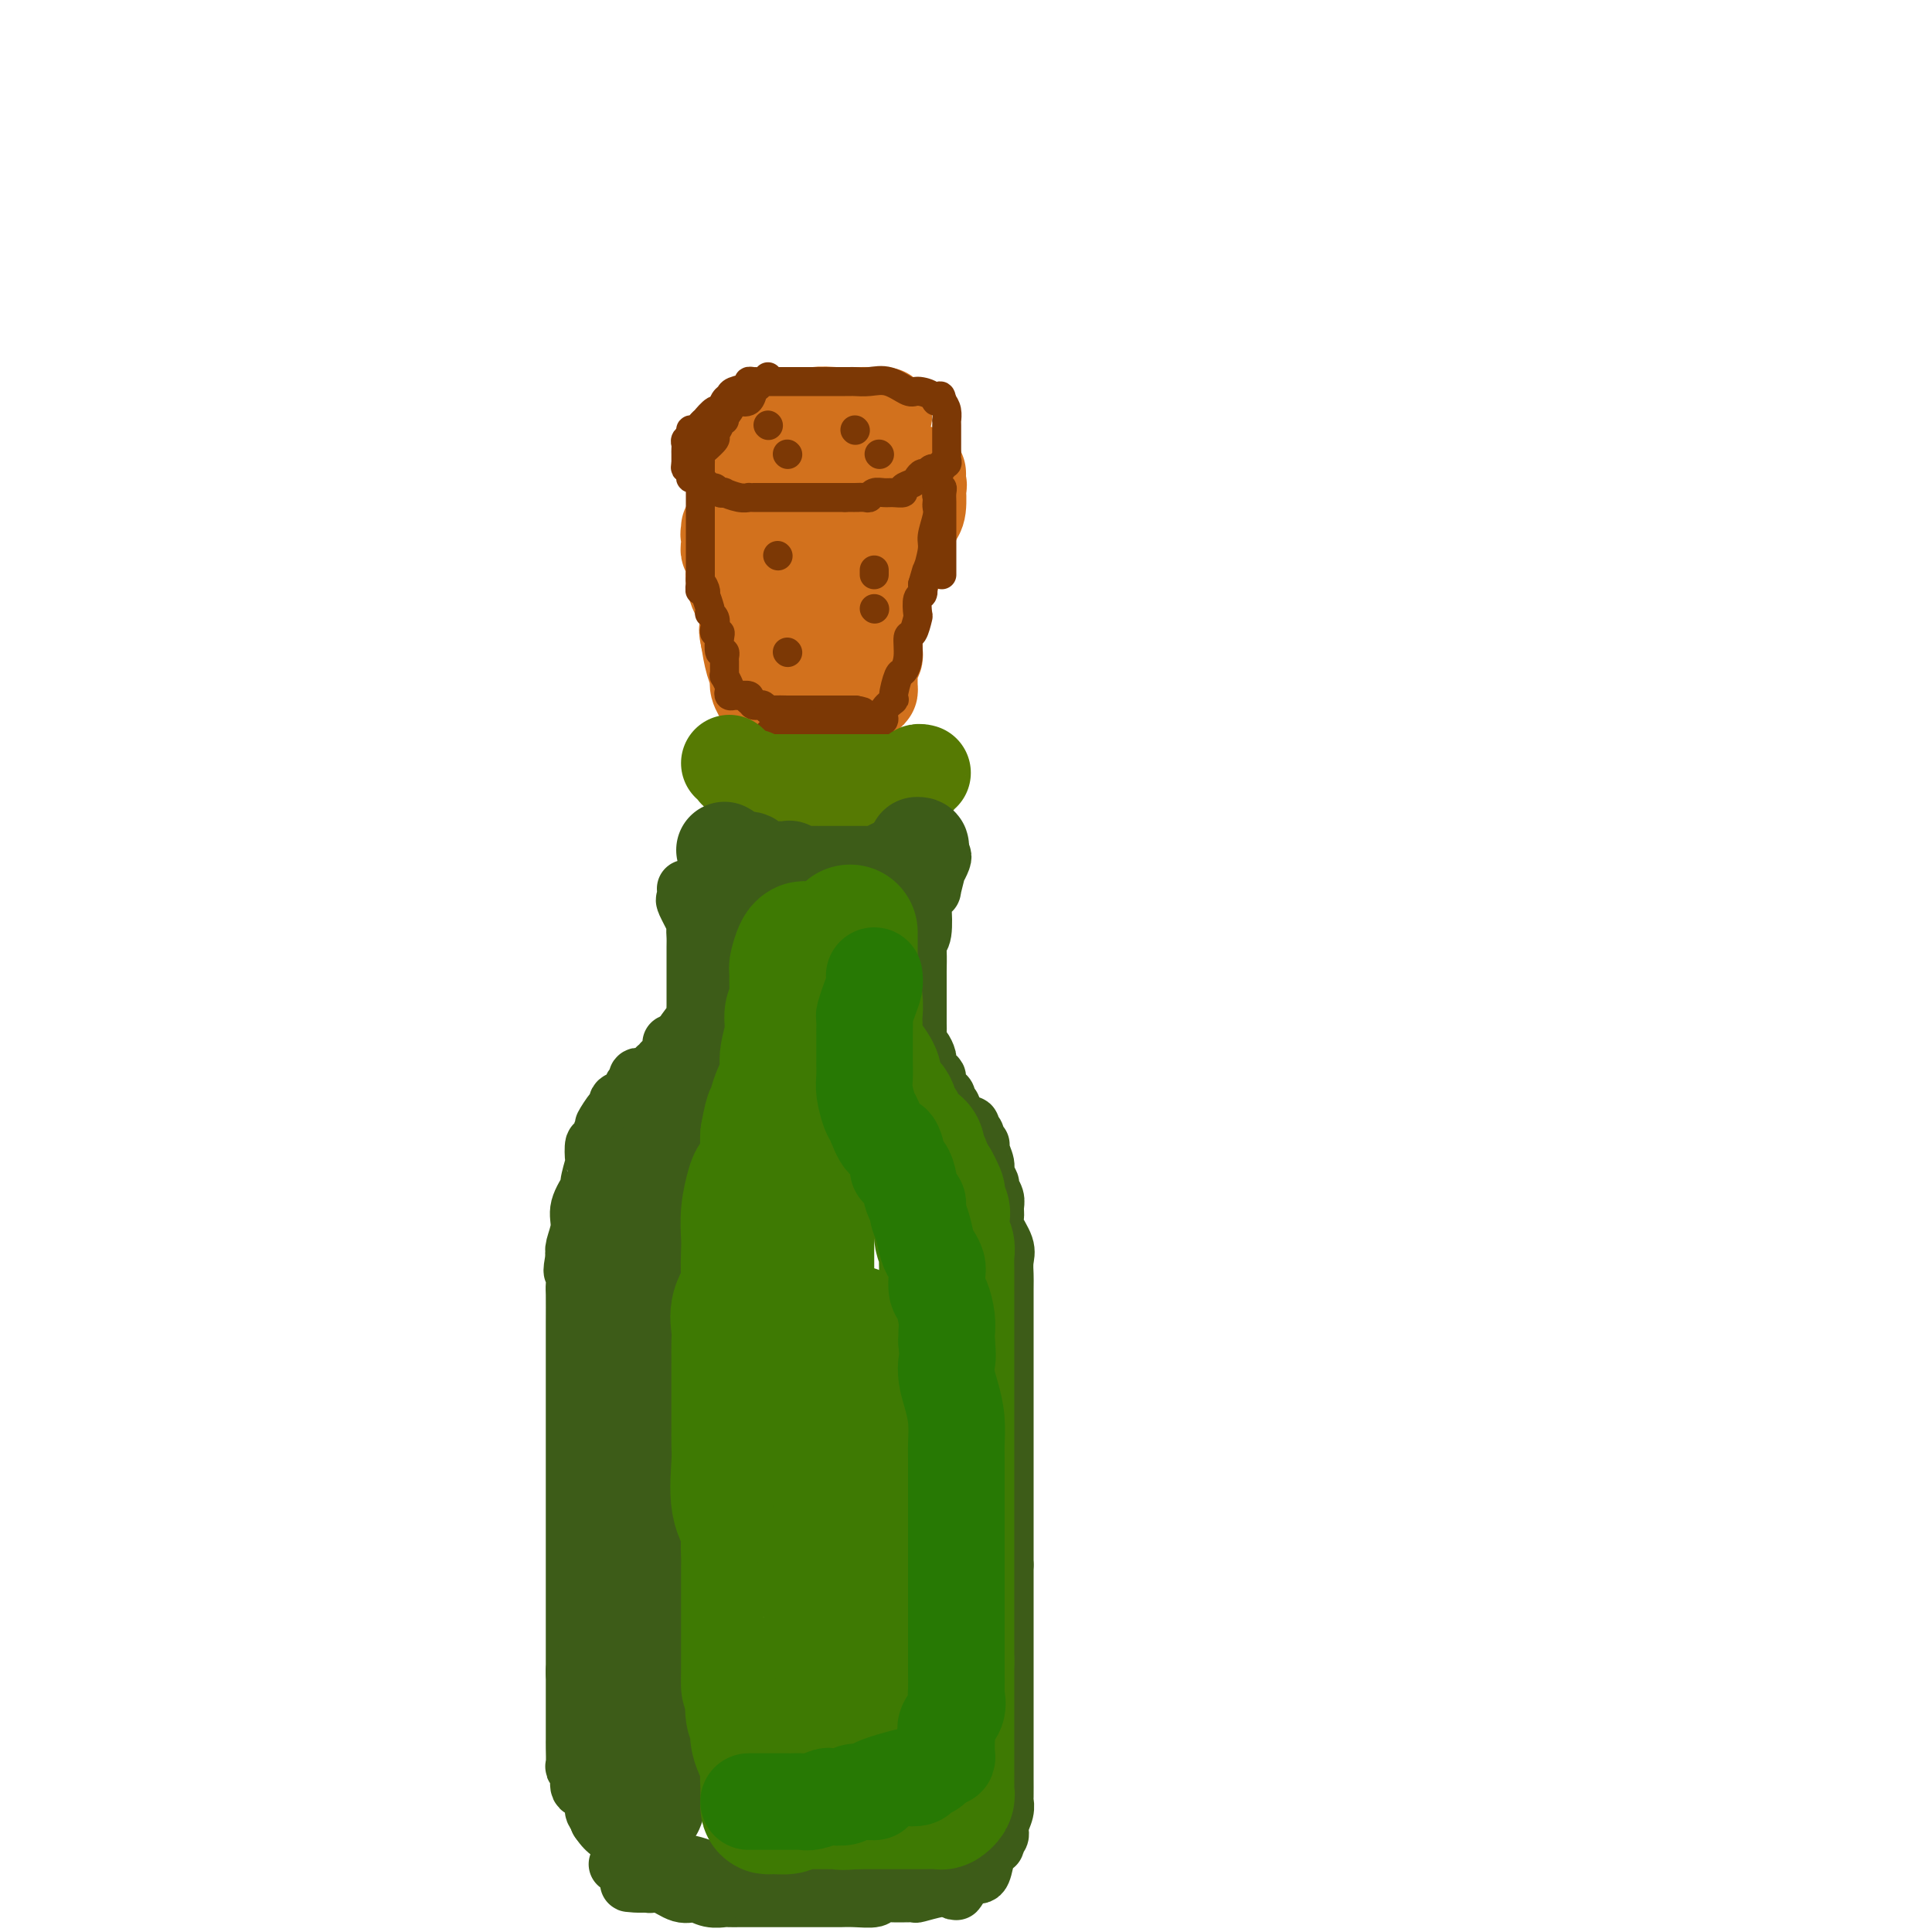 <svg viewBox='0 0 400 400' version='1.1' xmlns='http://www.w3.org/2000/svg' xmlns:xlink='http://www.w3.org/1999/xlink'><g fill='none' stroke='rgb(210,113,29)' stroke-width='20' stroke-linecap='round' stroke-linejoin='round'><path d='M183,86c-0.406,-0.001 -0.813,-0.001 -1,0c-0.187,0.001 -0.156,0.004 -1,0c-0.844,-0.004 -2.563,-0.016 -4,0c-1.437,0.016 -2.591,0.061 -4,0c-1.409,-0.061 -3.074,-0.228 -4,0c-0.926,0.228 -1.112,0.850 -3,1c-1.888,0.150 -5.477,-0.170 -7,0c-1.523,0.170 -0.981,0.832 -1,1c-0.019,0.168 -0.600,-0.159 -1,0c-0.400,0.159 -0.619,0.802 -1,1c-0.381,0.198 -0.925,-0.049 -1,0c-0.075,0.049 0.320,0.394 0,1c-0.320,0.606 -1.354,1.472 -2,2c-0.646,0.528 -0.905,0.719 -1,1c-0.095,0.281 -0.025,0.653 0,1c0.025,0.347 0.006,0.670 0,1c-0.006,0.330 0.003,0.665 0,1c-0.003,0.335 -0.017,0.668 0,1c0.017,0.332 0.064,0.664 0,1c-0.064,0.336 -0.239,0.678 0,1c0.239,0.322 0.891,0.625 1,1c0.109,0.375 -0.324,0.821 0,1c0.324,0.179 1.407,0.089 2,0c0.593,-0.089 0.698,-0.178 1,0c0.302,0.178 0.801,0.622 2,1c1.199,0.378 3.100,0.689 5,1'/><path d='M163,103c2.527,0.326 3.843,0.140 5,0c1.157,-0.140 2.155,-0.234 3,0c0.845,0.234 1.537,0.795 2,1c0.463,0.205 0.695,0.055 1,0c0.305,-0.055 0.681,-0.015 1,0c0.319,0.015 0.581,0.004 1,0c0.419,-0.004 0.994,-0.001 1,0c0.006,0.001 -0.557,-0.000 0,0c0.557,0.000 2.234,0.001 3,0c0.766,-0.001 0.622,-0.005 1,0c0.378,0.005 1.280,0.017 2,0c0.720,-0.017 1.258,-0.064 2,0c0.742,0.064 1.687,0.238 2,0c0.313,-0.238 -0.007,-0.889 0,-1c0.007,-0.111 0.342,0.318 1,0c0.658,-0.318 1.641,-1.384 2,-2c0.359,-0.616 0.096,-0.781 0,-1c-0.096,-0.219 -0.025,-0.490 0,-1c0.025,-0.510 0.004,-1.258 0,-1c-0.004,0.258 0.009,1.523 0,2c-0.009,0.477 -0.041,0.167 0,1c0.041,0.833 0.155,2.809 0,4c-0.155,1.191 -0.577,1.595 -1,2'/><path d='M189,107c-0.479,2.089 -1.176,2.810 -2,4c-0.824,1.190 -1.775,2.849 -2,4c-0.225,1.151 0.276,1.793 0,3c-0.276,1.207 -1.328,2.979 -2,4c-0.672,1.021 -0.965,1.289 -1,2c-0.035,0.711 0.188,1.863 0,3c-0.188,1.137 -0.786,2.259 -1,3c-0.214,0.741 -0.043,1.101 0,2c0.043,0.899 -0.041,2.336 0,3c0.041,0.664 0.207,0.554 0,1c-0.207,0.446 -0.788,1.446 -1,2c-0.212,0.554 -0.056,0.660 0,1c0.056,0.340 0.013,0.914 0,1c-0.013,0.086 0.003,-0.317 0,0c-0.003,0.317 -0.024,1.353 0,2c0.024,0.647 0.095,0.905 0,1c-0.095,0.095 -0.354,0.025 -1,0c-0.646,-0.025 -1.678,-0.007 -2,0c-0.322,0.007 0.067,0.002 0,0c-0.067,-0.002 -0.591,-0.001 -1,0c-0.409,0.001 -0.705,0.000 -1,0'/><path d='M175,143c-0.959,0.150 -0.855,0.026 -1,0c-0.145,-0.026 -0.539,0.046 -1,0c-0.461,-0.046 -0.988,-0.208 -2,0c-1.012,0.208 -2.509,0.788 -3,1c-0.491,0.212 0.023,0.057 0,0c-0.023,-0.057 -0.585,-0.015 -1,0c-0.415,0.015 -0.684,0.004 -1,0c-0.316,-0.004 -0.681,-0.002 -1,0c-0.319,0.002 -0.592,0.004 -1,0c-0.408,-0.004 -0.949,-0.015 -1,0c-0.051,0.015 0.389,0.056 0,0c-0.389,-0.056 -1.606,-0.210 -2,0c-0.394,0.210 0.034,0.784 0,1c-0.034,0.216 -0.530,0.074 -1,0c-0.470,-0.074 -0.915,-0.078 -1,0c-0.085,0.078 0.188,0.240 0,0c-0.188,-0.240 -0.838,-0.881 -1,-1c-0.162,-0.119 0.164,0.283 0,0c-0.164,-0.283 -0.817,-1.251 -1,-2c-0.183,-0.749 0.105,-1.279 0,-2c-0.105,-0.721 -0.601,-1.635 -1,-3c-0.399,-1.365 -0.699,-3.183 -1,-5'/><path d='M155,132c-0.492,-2.181 -0.223,-1.633 0,-2c0.223,-0.367 0.401,-1.650 0,-3c-0.401,-1.350 -1.379,-2.767 -2,-4c-0.621,-1.233 -0.884,-2.281 -1,-3c-0.116,-0.719 -0.084,-1.110 0,-2c0.084,-0.890 0.219,-2.280 0,-3c-0.219,-0.720 -0.791,-0.770 -1,-1c-0.209,-0.230 -0.056,-0.641 0,-1c0.056,-0.359 0.015,-0.667 0,-1c-0.015,-0.333 -0.005,-0.690 0,-1c0.005,-0.310 0.006,-0.574 0,-1c-0.006,-0.426 -0.019,-1.014 0,-1c0.019,0.014 0.069,0.630 0,1c-0.069,0.370 -0.257,0.495 0,1c0.257,0.505 0.961,1.392 1,2c0.039,0.608 -0.585,0.937 0,2c0.585,1.063 2.381,2.858 3,4c0.619,1.142 0.061,1.629 0,2c-0.061,0.371 0.375,0.625 1,2c0.625,1.375 1.437,3.870 2,5c0.563,1.130 0.875,0.894 1,1c0.125,0.106 0.062,0.553 0,1'/><path d='M159,130c1.249,3.479 0.371,1.678 0,1c-0.371,-0.678 -0.235,-0.232 0,0c0.235,0.232 0.571,0.249 1,1c0.429,0.751 0.952,2.237 1,3c0.048,0.763 -0.379,0.802 0,1c0.379,0.198 1.564,0.553 2,1c0.436,0.447 0.125,0.985 0,1c-0.125,0.015 -0.062,-0.492 0,-1'/><path d='M163,137c0.467,0.703 -0.365,-1.040 0,-3c0.365,-1.960 1.926,-4.138 3,-6c1.074,-1.862 1.660,-3.407 2,-5c0.340,-1.593 0.435,-3.235 1,-4c0.565,-0.765 1.602,-0.654 2,-1c0.398,-0.346 0.159,-1.151 0,-2c-0.159,-0.849 -0.239,-1.743 0,-2c0.239,-0.257 0.795,0.123 1,0c0.205,-0.123 0.059,-0.749 0,-1c-0.059,-0.251 -0.029,-0.125 0,0'/></g>
<g fill='none' stroke='rgb(124,56,5)' stroke-width='6' stroke-linecap='round' stroke-linejoin='round'><path d='M159,78c-0.330,0.424 -0.660,0.849 -1,1c-0.340,0.151 -0.690,0.029 -1,0c-0.310,-0.029 -0.580,0.034 -1,0c-0.420,-0.034 -0.991,-0.165 -1,0c-0.009,0.165 0.544,0.627 0,1c-0.544,0.373 -2.186,0.658 -3,1c-0.814,0.342 -0.800,0.740 -1,1c-0.200,0.260 -0.613,0.380 -1,1c-0.387,0.620 -0.748,1.738 -1,2c-0.252,0.262 -0.396,-0.332 -1,0c-0.604,0.332 -1.668,1.591 -2,2c-0.332,0.409 0.070,-0.031 0,0c-0.070,0.031 -0.611,0.533 -1,1c-0.389,0.467 -0.626,0.899 -1,1c-0.374,0.101 -0.885,-0.128 -1,0c-0.115,0.128 0.165,0.612 0,1c-0.165,0.388 -0.776,0.681 -1,1c-0.224,0.319 -0.060,0.664 0,1c0.060,0.336 0.016,0.665 0,1c-0.016,0.335 -0.004,0.677 0,1c0.004,0.323 0.001,0.625 0,1c-0.001,0.375 -0.000,0.821 0,1c0.000,0.179 0.000,0.089 0,0'/><path d='M142,96c-0.064,0.957 -0.224,0.849 0,1c0.224,0.151 0.834,0.561 1,1c0.166,0.439 -0.110,0.906 0,1c0.110,0.094 0.607,-0.186 1,0c0.393,0.186 0.682,0.838 1,1c0.318,0.162 0.664,-0.167 1,0c0.336,0.167 0.662,0.828 1,1c0.338,0.172 0.688,-0.146 1,0c0.312,0.146 0.585,0.757 1,1c0.415,0.243 0.972,0.118 1,0c0.028,-0.118 -0.473,-0.228 0,0c0.473,0.228 1.920,0.793 3,1c1.080,0.207 1.794,0.055 2,0c0.206,-0.055 -0.095,-0.015 0,0c0.095,0.015 0.587,0.004 1,0c0.413,-0.004 0.748,-0.001 1,0c0.252,0.001 0.420,0.000 1,0c0.580,-0.000 1.570,-0.000 2,0c0.430,0.000 0.300,0.000 1,0c0.700,-0.000 2.229,-0.000 3,0c0.771,0.000 0.783,0.000 1,0c0.217,-0.000 0.640,-0.000 1,0c0.360,0.000 0.659,0.000 1,0c0.341,-0.000 0.725,-0.000 1,0c0.275,0.000 0.441,0.000 1,0c0.559,-0.000 1.511,-0.000 2,0c0.489,0.000 0.516,0.000 1,0c0.484,-0.000 1.424,-0.000 2,0c0.576,0.000 0.788,0.000 1,0'/><path d='M175,103c3.885,-0.001 2.598,-0.004 2,0c-0.598,0.004 -0.508,0.015 0,0c0.508,-0.015 1.434,-0.057 2,0c0.566,0.057 0.773,0.212 1,0c0.227,-0.212 0.476,-0.792 1,-1c0.524,-0.208 1.324,-0.045 2,0c0.676,0.045 1.228,-0.029 2,0c0.772,0.029 1.765,0.161 2,0c0.235,-0.161 -0.288,-0.617 0,-1c0.288,-0.383 1.385,-0.695 2,-1c0.615,-0.305 0.747,-0.602 1,-1c0.253,-0.398 0.627,-0.895 1,-1c0.373,-0.105 0.745,0.183 1,0c0.255,-0.183 0.394,-0.837 1,-1c0.606,-0.163 1.679,0.163 2,0c0.321,-0.163 -0.110,-0.817 0,-1c0.110,-0.183 0.762,0.106 1,0c0.238,-0.106 0.064,-0.606 0,-1c-0.064,-0.394 -0.017,-0.683 0,-1c0.017,-0.317 0.005,-0.662 0,-1c-0.005,-0.338 -0.001,-0.667 0,-1c0.001,-0.333 0.000,-0.668 0,-1c-0.000,-0.332 -0.000,-0.662 0,-1c0.000,-0.338 0.001,-0.685 0,-1c-0.001,-0.315 -0.003,-0.598 0,-1c0.003,-0.402 0.011,-0.922 0,-1c-0.011,-0.078 -0.041,0.287 0,0c0.041,-0.287 0.155,-1.225 0,-2c-0.155,-0.775 -0.577,-1.388 -1,-2'/><path d='M195,83c-0.210,-2.124 -0.733,-0.433 -1,0c-0.267,0.433 -0.276,-0.392 -1,-1c-0.724,-0.608 -2.162,-1.000 -3,-1c-0.838,0.000 -1.075,0.392 -2,0c-0.925,-0.392 -2.538,-1.569 -4,-2c-1.462,-0.431 -2.773,-0.115 -4,0c-1.227,0.115 -2.370,0.031 -3,0c-0.630,-0.031 -0.748,-0.008 -1,0c-0.252,0.008 -0.639,0.002 -1,0c-0.361,-0.002 -0.696,-0.001 -1,0c-0.304,0.001 -0.577,0.000 -1,0c-0.423,-0.000 -0.994,-0.000 -1,0c-0.006,0.000 0.555,0.000 0,0c-0.555,-0.000 -2.227,-0.000 -3,0c-0.773,0.000 -0.648,0.000 -1,0c-0.352,-0.000 -1.180,-0.000 -2,0c-0.820,0.000 -1.630,0.000 -2,0c-0.370,-0.000 -0.298,-0.001 -1,0c-0.702,0.001 -2.177,0.004 -3,0c-0.823,-0.004 -0.994,-0.013 -1,0c-0.006,0.013 0.154,0.049 0,0c-0.154,-0.049 -0.622,-0.185 -1,0c-0.378,0.185 -0.664,0.689 -1,1c-0.336,0.311 -0.720,0.430 -1,1c-0.280,0.570 -0.456,1.592 -1,2c-0.544,0.408 -1.455,0.202 -2,0c-0.545,-0.202 -0.724,-0.401 -1,0c-0.276,0.401 -0.650,1.400 -1,2c-0.350,0.600 -0.675,0.800 -1,1'/><path d='M150,86c-1.481,1.318 -0.185,1.111 0,1c0.185,-0.111 -0.742,-0.128 -1,0c-0.258,0.128 0.151,0.402 0,1c-0.151,0.598 -0.864,1.522 -1,2c-0.136,0.478 0.303,0.510 0,1c-0.303,0.490 -1.349,1.437 -2,2c-0.651,0.563 -0.906,0.743 -1,1c-0.094,0.257 -0.025,0.593 0,1c0.025,0.407 0.007,0.886 0,1c-0.007,0.114 -0.002,-0.138 0,0c0.002,0.138 0.000,0.667 0,1c-0.000,0.333 -0.000,0.469 0,1c0.000,0.531 0.000,1.456 0,2c-0.000,0.544 -0.000,0.705 0,1c0.000,0.295 0.000,0.723 0,1c-0.000,0.277 -0.000,0.402 0,1c0.000,0.598 0.000,1.670 0,2c-0.000,0.330 -0.000,-0.081 0,0c0.000,0.081 0.000,0.654 0,1c-0.000,0.346 -0.000,0.463 0,1c0.000,0.537 0.000,1.492 0,2c-0.000,0.508 -0.000,0.569 0,1c0.000,0.431 0.000,1.232 0,2c-0.000,0.768 -0.000,1.504 0,2c0.000,0.496 0.000,0.751 0,1c-0.000,0.249 -0.000,0.490 0,1c0.000,0.510 0.000,1.289 0,2c-0.000,0.711 -0.000,1.356 0,2'/><path d='M145,120c-0.060,3.898 -0.208,1.643 0,1c0.208,-0.643 0.774,0.325 1,1c0.226,0.675 0.112,1.056 0,1c-0.112,-0.056 -0.222,-0.549 0,0c0.222,0.549 0.778,2.140 1,3c0.222,0.860 0.111,0.991 0,1c-0.111,0.009 -0.222,-0.103 0,0c0.222,0.103 0.778,0.421 1,1c0.222,0.579 0.111,1.421 0,2c-0.111,0.579 -0.222,0.897 0,1c0.222,0.103 0.777,-0.007 1,0c0.223,0.007 0.112,0.131 0,1c-0.112,0.869 -0.226,2.485 0,3c0.226,0.515 0.793,-0.069 1,0c0.207,0.069 0.055,0.792 0,1c-0.055,0.208 -0.015,-0.098 0,0c0.015,0.098 0.003,0.599 0,1c-0.003,0.401 0.003,0.703 0,1c-0.003,0.297 -0.015,0.590 0,1c0.015,0.410 0.056,0.937 0,1c-0.056,0.063 -0.208,-0.337 0,0c0.208,0.337 0.775,1.411 1,2c0.225,0.589 0.106,0.693 0,1c-0.106,0.307 -0.200,0.817 0,1c0.200,0.183 0.693,0.039 1,0c0.307,-0.039 0.429,0.028 1,0c0.571,-0.028 1.592,-0.151 2,0c0.408,0.151 0.204,0.575 0,1'/><path d='M155,145c0.797,0.686 0.788,0.902 1,1c0.212,0.098 0.643,0.079 1,0c0.357,-0.079 0.639,-0.217 1,0c0.361,0.217 0.800,0.790 1,1c0.200,0.210 0.162,0.056 1,0c0.838,-0.056 2.552,-0.015 3,0c0.448,0.015 -0.371,0.004 0,0c0.371,-0.004 1.932,-0.001 3,0c1.068,0.001 1.645,0.000 2,0c0.355,-0.000 0.490,-0.000 1,0c0.510,0.000 1.396,0.000 2,0c0.604,-0.000 0.926,-0.000 1,0c0.074,0.000 -0.099,0.000 0,0c0.099,-0.000 0.471,-0.000 1,0c0.529,0.000 1.213,0.000 2,0c0.787,-0.000 1.675,-0.000 2,0c0.325,0.000 0.088,0.000 0,0c-0.088,-0.000 -0.025,-0.000 0,0c0.025,0.000 0.013,0.000 0,0'/><path d='M177,147c3.413,0.471 0.945,0.647 -1,1c-1.945,0.353 -3.368,0.883 -4,1c-0.632,0.117 -0.473,-0.179 -1,0c-0.527,0.179 -1.739,0.833 -3,1c-1.261,0.167 -2.571,-0.151 -3,0c-0.429,0.151 0.022,0.773 0,1c-0.022,0.227 -0.515,0.059 -1,0c-0.485,-0.059 -0.960,-0.008 -1,0c-0.040,0.008 0.354,-0.026 0,0c-0.354,0.026 -1.455,0.112 -2,0c-0.545,-0.112 -0.533,-0.422 -1,0c-0.467,0.422 -1.412,1.577 -2,2c-0.588,0.423 -0.819,0.113 -1,0c-0.181,-0.113 -0.311,-0.030 0,0c0.311,0.030 1.064,0.008 2,0c0.936,-0.008 2.055,-0.002 4,0c1.945,0.002 4.717,0.001 6,0c1.283,-0.001 1.076,-0.000 2,0c0.924,0.000 2.978,0.000 4,0c1.022,-0.000 1.011,-0.000 1,0'/><path d='M176,153c2.901,0.000 1.155,0.000 1,0c-0.155,-0.000 1.283,-0.000 2,0c0.717,0.000 0.714,0.001 1,0c0.286,-0.001 0.862,-0.002 1,0c0.138,0.002 -0.160,0.008 0,0c0.160,-0.008 0.779,-0.029 1,0c0.221,0.029 0.043,0.107 0,0c-0.043,-0.107 0.049,-0.400 0,-1c-0.049,-0.600 -0.238,-1.505 0,-2c0.238,-0.495 0.904,-0.578 1,-1c0.096,-0.422 -0.378,-1.183 0,-2c0.378,-0.817 1.608,-1.690 2,-2c0.392,-0.310 -0.053,-0.056 0,-1c0.053,-0.944 0.606,-3.087 1,-4c0.394,-0.913 0.631,-0.595 1,-1c0.369,-0.405 0.870,-1.531 1,-3c0.130,-1.469 -0.110,-3.280 0,-4c0.110,-0.720 0.569,-0.349 1,-1c0.431,-0.651 0.834,-2.324 1,-3c0.166,-0.676 0.096,-0.357 0,-1c-0.096,-0.643 -0.218,-2.250 0,-3c0.218,-0.750 0.777,-0.643 1,-1c0.223,-0.357 0.112,-1.179 0,-2'/><path d='M191,121c1.554,-5.421 0.938,-2.972 1,-3c0.062,-0.028 0.801,-2.532 1,-4c0.199,-1.468 -0.143,-1.899 0,-3c0.143,-1.101 0.769,-2.872 1,-4c0.231,-1.128 0.066,-1.613 0,-2c-0.066,-0.387 -0.032,-0.676 0,-1c0.032,-0.324 0.061,-0.684 0,-1c-0.061,-0.316 -0.213,-0.589 0,-1c0.213,-0.411 0.789,-0.959 1,-1c0.211,-0.041 0.057,0.425 0,1c-0.057,0.575 -0.015,1.261 0,2c0.015,0.739 0.004,1.533 0,3c-0.004,1.467 -0.001,3.609 0,5c0.001,1.391 0.000,2.033 0,3c-0.000,0.967 -0.000,2.260 0,3c0.000,0.740 0.000,0.926 0,1c-0.000,0.074 -0.000,0.037 0,0'/><path d='M181,126c0.000,0.000 0.100,0.100 0.1,0.1'/><path d='M161,115c0.000,0.000 0.100,0.100 0.1,0.1'/><path d='M163,135c0.000,0.000 0.100,0.100 0.1,0.1'/><path d='M181,119c0.000,-0.417 0.000,-0.833 0,-1c0.000,-0.167 0.000,-0.083 0,0'/><path d='M177,89c0.000,0.000 0.100,0.100 0.1,0.1'/><path d='M159,88c0.000,0.000 0.100,0.100 0.1,0.1'/><path d='M163,94c0.000,0.000 0.100,0.100 0.1,0.1'/><path d='M182,94c0.000,0.000 0.100,0.100 0.1,0.1'/></g>
<g fill='none' stroke='rgb(86,122,3)' stroke-width='20' stroke-linecap='round' stroke-linejoin='round'><path d='M151,158c0.372,0.339 0.744,0.678 1,1c0.256,0.322 0.397,0.626 1,1c0.603,0.374 1.667,0.818 2,1c0.333,0.182 -0.064,0.101 0,0c0.064,-0.101 0.591,-0.223 1,0c0.409,0.223 0.701,0.792 1,1c0.299,0.208 0.604,0.056 1,0c0.396,-0.056 0.882,-0.015 1,0c0.118,0.015 -0.133,0.004 0,0c0.133,-0.004 0.652,-0.001 1,0c0.348,0.001 0.527,0.000 1,0c0.473,-0.000 1.240,-0.000 2,0c0.760,0.000 1.512,0.000 2,0c0.488,-0.000 0.712,-0.000 1,0c0.288,0.000 0.640,0.000 1,0c0.360,-0.000 0.726,-0.000 1,0c0.274,0.000 0.455,0.000 1,0c0.545,-0.000 1.455,-0.000 2,0c0.545,0.000 0.726,0.000 1,0c0.274,-0.000 0.640,-0.000 1,0c0.360,0.000 0.715,0.000 1,0c0.285,-0.000 0.499,-0.000 1,0c0.501,0.000 1.289,0.000 2,0c0.711,-0.000 1.345,-0.000 2,0c0.655,0.000 1.330,0.000 2,0c0.670,-0.000 1.334,-0.000 2,0c0.666,0.000 1.333,0.000 2,0'/><path d='M185,162c4.371,0.065 2.299,0.228 2,0c-0.299,-0.228 1.174,-0.846 2,-1c0.826,-0.154 1.005,0.154 1,0c-0.005,-0.154 -0.194,-0.772 0,-1c0.194,-0.228 0.770,-0.065 1,0c0.230,0.065 0.115,0.033 0,0'/></g>
<g fill='none' stroke='rgb(61,92,24)' stroke-width='20' stroke-linecap='round' stroke-linejoin='round'><path d='M150,176c0.548,0.303 1.096,0.607 1,1c-0.096,0.393 -0.836,0.876 0,1c0.836,0.124 3.248,-0.110 4,0c0.752,0.110 -0.156,0.565 0,1c0.156,0.435 1.377,0.849 2,1c0.623,0.151 0.646,0.040 1,0c0.354,-0.040 1.037,-0.007 1,0c-0.037,0.007 -0.794,-0.012 0,0c0.794,0.012 3.138,0.056 4,0c0.862,-0.056 0.241,-0.211 0,0c-0.241,0.211 -0.104,0.789 1,1c1.104,0.211 3.174,0.057 4,0c0.826,-0.057 0.407,-0.015 1,0c0.593,0.015 2.198,0.004 3,0c0.802,-0.004 0.800,-0.001 1,0c0.200,0.001 0.603,0.000 1,0c0.397,-0.000 0.789,-0.000 1,0c0.211,0.000 0.240,0.001 1,0c0.760,-0.001 2.250,-0.004 3,0c0.750,0.004 0.760,0.016 1,0c0.240,-0.016 0.711,-0.060 1,0c0.289,0.060 0.396,0.223 1,0c0.604,-0.223 1.706,-0.833 2,-1c0.294,-0.167 -0.220,0.110 0,0c0.220,-0.110 1.172,-0.607 2,-1c0.828,-0.393 1.531,-0.683 2,-1c0.469,-0.317 0.706,-0.662 1,-1c0.294,-0.338 0.647,-0.669 1,-1'/><path d='M190,176c1.238,-1.000 0.333,-1.000 0,-1c-0.333,0.000 -0.095,0.000 0,0c0.095,0.000 0.048,0.000 0,0'/></g>
<g fill='none' stroke='rgb(61,92,24)' stroke-width='12' stroke-linecap='round' stroke-linejoin='round'><path d='M142,184c0.061,0.849 0.121,1.698 0,2c-0.121,0.302 -0.425,0.057 0,1c0.425,0.943 1.578,3.075 2,4c0.422,0.925 0.113,0.643 0,1c-0.113,0.357 -0.030,1.353 0,2c0.030,0.647 0.008,0.944 0,2c-0.008,1.056 -0.002,2.871 0,4c0.002,1.129 0.001,1.573 0,2c-0.001,0.427 -0.002,0.837 0,2c0.002,1.163 0.007,3.078 0,4c-0.007,0.922 -0.025,0.851 0,1c0.025,0.149 0.094,0.517 0,1c-0.094,0.483 -0.351,1.081 -1,2c-0.649,0.919 -1.691,2.159 -2,3c-0.309,0.841 0.113,1.283 0,2c-0.113,0.717 -0.762,1.708 -1,2c-0.238,0.292 -0.064,-0.114 0,0c0.064,0.114 0.018,0.747 0,1c-0.018,0.253 -0.009,0.127 0,0'/><path d='M195,177c0.122,0.163 0.244,0.327 0,1c-0.244,0.673 -0.853,1.856 -1,2c-0.147,0.144 0.167,-0.752 0,0c-0.167,0.752 -0.816,3.153 -1,4c-0.184,0.847 0.095,0.139 0,0c-0.095,-0.139 -0.565,0.291 -1,1c-0.435,0.709 -0.834,1.696 -1,2c-0.166,0.304 -0.097,-0.076 0,1c0.097,1.076 0.222,3.606 0,5c-0.222,1.394 -0.792,1.651 -1,2c-0.208,0.349 -0.056,0.789 0,2c0.056,1.211 0.015,3.193 0,4c-0.015,0.807 -0.004,0.439 0,1c0.004,0.561 0.001,2.051 0,3c-0.001,0.949 -0.000,1.356 0,2c0.000,0.644 -0.001,1.524 0,2c0.001,0.476 0.003,0.546 0,1c-0.003,0.454 -0.011,1.291 0,2c0.011,0.709 0.041,1.288 0,2c-0.041,0.712 -0.152,1.556 0,2c0.152,0.444 0.566,0.486 1,1c0.434,0.514 0.886,1.499 1,2c0.114,0.501 -0.110,0.519 0,1c0.110,0.481 0.555,1.424 1,2c0.445,0.576 0.889,0.784 1,1c0.111,0.216 -0.110,0.439 0,1c0.110,0.561 0.552,1.460 1,2c0.448,0.540 0.904,0.722 1,1c0.096,0.278 -0.166,0.652 0,1c0.166,0.348 0.762,0.671 1,1c0.238,0.329 0.119,0.665 0,1'/><path d='M197,230c1.249,2.631 0.871,2.208 1,2c0.129,-0.208 0.767,-0.200 1,0c0.233,0.200 0.063,0.592 0,1c-0.063,0.408 -0.018,0.831 0,1c0.018,0.169 0.009,0.085 0,0'/><path d='M139,216c-0.002,0.342 -0.003,0.684 0,1c0.003,0.316 0.011,0.605 0,1c-0.011,0.395 -0.040,0.894 0,1c0.040,0.106 0.150,-0.183 0,0c-0.150,0.183 -0.560,0.836 -1,1c-0.440,0.164 -0.909,-0.163 -1,0c-0.091,0.163 0.197,0.814 0,1c-0.197,0.186 -0.880,-0.095 -1,0c-0.120,0.095 0.323,0.565 0,1c-0.323,0.435 -1.410,0.837 -2,1c-0.590,0.163 -0.682,0.089 -1,0c-0.318,-0.089 -0.864,-0.193 -1,0c-0.136,0.193 0.136,0.682 0,1c-0.136,0.318 -0.679,0.464 -1,1c-0.321,0.536 -0.419,1.461 -1,2c-0.581,0.539 -1.643,0.691 -2,1c-0.357,0.309 -0.007,0.774 0,1c0.007,0.226 -0.327,0.211 -1,1c-0.673,0.789 -1.683,2.380 -2,3c-0.317,0.620 0.060,0.267 0,1c-0.060,0.733 -0.556,2.551 -1,3c-0.444,0.449 -0.835,-0.471 -1,0c-0.165,0.471 -0.105,2.334 0,3c0.105,0.666 0.253,0.134 0,1c-0.253,0.866 -0.909,3.132 -1,4c-0.091,0.868 0.382,0.340 0,1c-0.382,0.660 -1.618,2.507 -2,4c-0.382,1.493 0.089,2.633 0,4c-0.089,1.367 -0.740,2.962 -1,4c-0.260,1.038 -0.130,1.519 0,2'/><path d='M119,260c-0.928,4.686 -0.249,2.900 0,3c0.249,0.100 0.067,2.085 0,3c-0.067,0.915 -0.018,0.759 0,2c0.018,1.241 0.005,3.880 0,6c-0.005,2.120 -0.001,3.721 0,5c0.001,1.279 0.000,2.236 0,3c-0.000,0.764 -0.000,1.336 0,2c0.000,0.664 0.000,1.419 0,3c-0.000,1.581 -0.000,3.988 0,5c0.000,1.012 0.000,0.628 0,2c-0.000,1.372 -0.000,4.499 0,6c0.000,1.501 0.000,1.376 0,2c-0.000,0.624 -0.000,1.997 0,3c0.000,1.003 0.000,1.635 0,3c-0.000,1.365 -0.000,3.463 0,5c0.000,1.537 0.000,2.511 0,3c-0.000,0.489 -0.000,0.491 0,2c0.000,1.509 0.000,4.526 0,6c-0.000,1.474 -0.000,1.406 0,2c0.000,0.594 0.000,1.850 0,3c-0.000,1.150 -0.000,2.194 0,3c0.000,0.806 0.000,1.373 0,2c-0.000,0.627 -0.000,1.313 0,2c0.000,0.687 0.000,1.376 0,2c-0.000,0.624 -0.000,1.184 0,2c0.000,0.816 -0.000,1.889 0,2c0.000,0.111 -0.000,-0.739 0,0c0.000,0.739 0.000,3.068 0,4c0.000,0.932 0.000,0.466 0,0'/><path d='M119,346c-0.000,13.440 -0.000,4.039 0,1c0.000,-3.039 0.000,0.285 0,2c-0.000,1.715 -0.000,1.822 0,2c0.000,0.178 0.000,0.427 0,1c-0.000,0.573 -0.000,1.472 0,2c0.000,0.528 0.000,0.686 0,1c-0.000,0.314 -0.000,0.782 0,1c0.000,0.218 0.000,0.184 0,1c-0.000,0.816 -0.001,2.481 0,3c0.001,0.519 0.005,-0.109 0,0c-0.005,0.109 -0.017,0.954 0,2c0.017,1.046 0.064,2.292 0,3c-0.064,0.708 -0.238,0.877 0,1c0.238,0.123 0.887,0.199 1,1c0.113,0.801 -0.311,2.327 0,3c0.311,0.673 1.355,0.495 2,1c0.645,0.505 0.890,1.695 1,2c0.110,0.305 0.086,-0.273 0,0c-0.086,0.273 -0.235,1.396 0,2c0.235,0.604 0.855,0.687 1,1c0.145,0.313 -0.184,0.856 0,1c0.184,0.144 0.880,-0.112 1,0c0.120,0.112 -0.337,0.590 0,1c0.337,0.410 1.466,0.750 2,1c0.534,0.250 0.472,0.410 1,1c0.528,0.590 1.647,1.612 2,2c0.353,0.388 -0.060,0.143 0,0c0.060,-0.143 0.593,-0.183 1,0c0.407,0.183 0.686,0.588 1,1c0.314,0.412 0.661,0.832 1,1c0.339,0.168 0.669,0.084 1,0'/><path d='M134,384c2.619,2.408 2.167,1.429 2,1c-0.167,-0.429 -0.049,-0.308 1,0c1.049,0.308 3.029,0.804 4,1c0.971,0.196 0.934,0.091 1,0c0.066,-0.091 0.236,-0.169 1,0c0.764,0.169 2.122,0.584 3,1c0.878,0.416 1.277,0.833 2,1c0.723,0.167 1.770,0.083 3,0c1.230,-0.083 2.644,-0.166 4,0c1.356,0.166 2.654,0.580 4,1c1.346,0.420 2.740,0.844 4,1c1.260,0.156 2.387,0.042 3,0c0.613,-0.042 0.714,-0.011 1,0c0.286,0.011 0.759,0.003 1,0c0.241,-0.003 0.250,-0.001 1,0c0.750,0.001 2.242,0.000 3,0c0.758,-0.000 0.782,0.000 1,0c0.218,-0.000 0.631,-0.000 1,0c0.369,0.000 0.695,0.001 1,0c0.305,-0.001 0.590,-0.004 1,0c0.410,0.004 0.947,0.015 1,0c0.053,-0.015 -0.378,-0.056 0,0c0.378,0.056 1.563,0.207 2,0c0.437,-0.207 0.125,-0.774 0,-1c-0.125,-0.226 -0.062,-0.113 0,0'/><path d='M200,233c0.455,-0.099 0.911,-0.199 1,0c0.089,0.199 -0.187,0.695 0,1c0.187,0.305 0.839,0.417 1,1c0.161,0.583 -0.168,1.636 0,2c0.168,0.364 0.834,0.038 1,0c0.166,-0.038 -0.167,0.213 0,1c0.167,0.787 0.833,2.112 1,3c0.167,0.888 -0.166,1.340 0,2c0.166,0.660 0.830,1.528 1,2c0.170,0.472 -0.152,0.547 0,1c0.152,0.453 0.780,1.283 1,2c0.220,0.717 0.031,1.321 0,2c-0.031,0.679 0.097,1.432 0,2c-0.097,0.568 -0.418,0.952 0,2c0.418,1.048 1.576,2.760 2,4c0.424,1.240 0.114,2.007 0,3c-0.114,0.993 -0.030,2.212 0,3c0.030,0.788 0.008,1.147 0,3c-0.008,1.853 -0.002,5.202 0,7c0.002,1.798 0.001,2.046 0,3c-0.001,0.954 -0.000,2.616 0,4c0.000,1.384 0.000,2.491 0,4c-0.000,1.509 -0.000,3.422 0,5c0.000,1.578 0.000,2.823 0,4c-0.000,1.177 -0.000,2.287 0,3c0.000,0.713 0.000,1.028 0,3c-0.000,1.972 -0.000,5.600 0,7c0.000,1.400 0.000,0.571 0,2c-0.000,1.429 -0.000,5.115 0,7c0.000,1.885 0.000,1.967 0,3c-0.000,1.033 -0.000,3.016 0,5'/><path d='M208,324c0.000,10.463 0.000,3.621 0,2c-0.000,-1.621 -0.000,1.979 0,4c0.000,2.021 0.000,2.465 0,3c-0.000,0.535 -0.000,1.163 0,2c0.000,0.837 0.000,1.882 0,3c-0.000,1.118 -0.000,2.307 0,3c0.000,0.693 0.000,0.888 0,2c-0.000,1.112 -0.000,3.140 0,4c0.000,0.860 0.000,0.551 0,1c-0.000,0.449 -0.000,1.658 0,3c0.000,1.342 0.000,2.819 0,4c-0.000,1.181 -0.000,2.066 0,3c0.000,0.934 0.000,1.918 0,2c-0.000,0.082 -0.000,-0.738 0,0c0.000,0.738 0.000,3.035 0,4c-0.000,0.965 -0.000,0.597 0,1c0.000,0.403 0.001,1.577 0,2c-0.001,0.423 -0.004,0.095 0,1c0.004,0.905 0.016,3.044 0,4c-0.016,0.956 -0.061,0.728 0,1c0.061,0.272 0.226,1.044 0,2c-0.226,0.956 -0.844,2.098 -1,3c-0.156,0.902 0.152,1.565 0,2c-0.152,0.435 -0.762,0.643 -1,1c-0.238,0.357 -0.104,0.864 0,1c0.104,0.136 0.180,-0.098 0,0c-0.180,0.098 -0.614,0.529 -1,1c-0.386,0.471 -0.722,0.982 -1,2c-0.278,1.018 -0.498,2.543 -1,3c-0.502,0.457 -1.286,-0.155 -2,0c-0.714,0.155 -1.357,1.078 -2,2'/><path d='M199,390c-1.570,2.548 -0.996,1.419 -1,1c-0.004,-0.419 -0.586,-0.126 -1,0c-0.414,0.126 -0.659,0.087 -1,0c-0.341,-0.087 -0.778,-0.220 -2,0c-1.222,0.220 -3.228,0.795 -4,1c-0.772,0.205 -0.310,0.041 -1,0c-0.690,-0.041 -2.531,0.042 -4,0c-1.469,-0.042 -2.565,-0.207 -3,0c-0.435,0.207 -0.208,0.788 -1,1c-0.792,0.212 -2.603,0.057 -4,0c-1.397,-0.057 -2.380,-0.015 -3,0c-0.620,0.015 -0.876,0.004 -1,0c-0.124,-0.004 -0.116,-0.001 -1,0c-0.884,0.001 -2.659,0.000 -4,0c-1.341,-0.000 -2.247,-0.000 -3,0c-0.753,0.000 -1.354,0.000 -2,0c-0.646,-0.000 -1.338,0.000 -2,0c-0.662,-0.000 -1.293,-0.000 -2,0c-0.707,0.000 -1.489,0.000 -2,0c-0.511,-0.000 -0.751,-0.000 -1,0c-0.249,0.000 -0.506,0.001 -1,0c-0.494,-0.001 -1.224,-0.005 -2,0c-0.776,0.005 -1.599,0.017 -2,0c-0.401,-0.017 -0.380,-0.065 -1,0c-0.620,0.065 -1.882,0.242 -3,0c-1.118,-0.242 -2.092,-0.902 -3,-1c-0.908,-0.098 -1.748,0.365 -3,0c-1.252,-0.365 -2.914,-1.560 -4,-2c-1.086,-0.440 -1.596,-0.126 -2,0c-0.404,0.126 -0.702,0.063 -1,0'/><path d='M134,390c-6.897,-0.405 -2.638,0.081 -1,0c1.638,-0.081 0.656,-0.729 0,-1c-0.656,-0.271 -0.984,-0.163 -1,0c-0.016,0.163 0.282,0.383 0,0c-0.282,-0.383 -1.143,-1.369 -2,-2c-0.857,-0.631 -1.709,-0.909 -2,-1c-0.291,-0.091 -0.021,0.004 0,0c0.021,-0.004 -0.206,-0.107 0,0c0.206,0.107 0.845,0.425 2,1c1.155,0.575 2.827,1.408 5,2c2.173,0.592 4.847,0.943 7,1c2.153,0.057 3.785,-0.181 5,0c1.215,0.181 2.015,0.781 3,1c0.985,0.219 2.156,0.059 3,0c0.844,-0.059 1.360,-0.016 2,0c0.640,0.016 1.403,0.004 2,0c0.597,-0.004 1.028,-0.001 2,0c0.972,0.001 2.486,0.001 4,0'/><path d='M163,391c5.226,0.619 1.793,0.166 1,0c-0.793,-0.166 1.056,-0.045 2,0c0.944,0.045 0.984,0.013 1,0c0.016,-0.013 0.008,-0.006 0,0'/></g>
<g fill='none' stroke='rgb(61,92,24)' stroke-width='28' stroke-linecap='round' stroke-linejoin='round'><path d='M159,194c-0.000,-0.086 -0.000,-0.171 0,0c0.000,0.171 0.000,0.600 0,1c-0.000,0.400 -0.000,0.771 0,1c0.000,0.229 0.000,0.317 0,1c-0.000,0.683 -0.000,1.961 0,3c0.000,1.039 0.001,1.838 0,2c-0.001,0.162 -0.003,-0.313 0,0c0.003,0.313 0.012,1.416 0,2c-0.012,0.584 -0.046,0.651 0,1c0.046,0.349 0.170,0.981 0,2c-0.170,1.019 -0.636,2.423 -1,3c-0.364,0.577 -0.626,0.325 -1,1c-0.374,0.675 -0.860,2.276 -1,3c-0.140,0.724 0.065,0.570 0,1c-0.065,0.430 -0.400,1.443 -1,2c-0.600,0.557 -1.466,0.658 -2,1c-0.534,0.342 -0.737,0.924 -1,1c-0.263,0.076 -0.588,-0.355 -1,0c-0.412,0.355 -0.912,1.497 -1,2c-0.088,0.503 0.237,0.366 0,1c-0.237,0.634 -1.034,2.039 -2,3c-0.966,0.961 -2.100,1.479 -3,2c-0.900,0.521 -1.565,1.045 -2,2c-0.435,0.955 -0.642,2.342 -1,3c-0.358,0.658 -0.869,0.586 -1,1c-0.131,0.414 0.119,1.315 0,2c-0.119,0.685 -0.606,1.156 -1,2c-0.394,0.844 -0.693,2.061 -1,3c-0.307,0.939 -0.621,1.599 -1,2c-0.379,0.401 -0.823,0.543 -1,1c-0.177,0.457 -0.089,1.228 0,2'/><path d='M137,245c-1.095,3.409 -0.833,3.932 -1,5c-0.167,1.068 -0.763,2.680 -1,4c-0.237,1.320 -0.116,2.347 0,3c0.116,0.653 0.227,0.931 0,2c-0.227,1.069 -0.793,2.930 -1,4c-0.207,1.070 -0.055,1.350 0,2c0.055,0.650 0.015,1.669 0,3c-0.015,1.331 -0.004,2.974 0,4c0.004,1.026 0.001,1.434 0,2c-0.001,0.566 -0.000,1.290 0,2c0.000,0.710 0.000,1.407 0,3c-0.000,1.593 -0.000,4.081 0,5c0.000,0.919 0.000,0.270 0,1c-0.000,0.730 -0.000,2.838 0,4c0.000,1.162 0.000,1.377 0,2c-0.000,0.623 -0.000,1.655 0,3c0.000,1.345 0.000,3.002 0,4c-0.000,0.998 -0.000,1.337 0,2c0.000,0.663 0.000,1.649 0,3c-0.000,1.351 -0.000,3.065 0,4c0.000,0.935 0.000,1.091 0,2c-0.000,0.909 -0.000,2.572 0,4c0.000,1.428 0.001,2.621 0,3c-0.001,0.379 -0.004,-0.057 0,1c0.004,1.057 0.015,3.606 0,5c-0.015,1.394 -0.057,1.633 0,2c0.057,0.367 0.211,0.861 0,2c-0.211,1.139 -0.788,2.922 -1,4c-0.212,1.078 -0.061,1.451 0,2c0.061,0.549 0.030,1.275 0,2'/><path d='M133,334c-0.845,14.585 -0.959,6.547 -1,4c-0.041,-2.547 -0.011,0.397 0,2c0.011,1.603 0.003,1.864 0,2c-0.003,0.136 -0.001,0.145 0,1c0.001,0.855 0.000,2.556 0,3c-0.000,0.444 -0.000,-0.367 0,0c0.000,0.367 0.000,1.913 0,3c-0.000,1.087 -0.000,1.713 0,2c0.000,0.287 0.000,0.233 0,1c-0.000,0.767 -0.000,2.356 0,3c0.000,0.644 0.000,0.344 0,1c-0.000,0.656 -0.000,2.269 0,3c0.000,0.731 0.000,0.581 0,1c-0.000,0.419 -0.000,1.408 0,2c0.000,0.592 0.000,0.788 0,1c-0.000,0.212 -0.000,0.442 0,1c0.000,0.558 0.000,1.445 0,2c-0.000,0.555 -0.000,0.778 0,1c0.000,0.222 0.001,0.441 0,1c-0.001,0.559 -0.003,1.456 0,2c0.003,0.544 0.011,0.733 0,1c-0.011,0.267 -0.041,0.610 0,1c0.041,0.390 0.155,0.826 0,1c-0.155,0.174 -0.577,0.087 -1,0'/></g>
<g fill='none' stroke='rgb(62,122,3)' stroke-width='28' stroke-linecap='round' stroke-linejoin='round'><path d='M176,193c0.000,0.211 0.000,0.423 0,1c-0.000,0.577 -0.000,1.521 0,2c0.000,0.479 0.000,0.495 0,1c-0.000,0.505 -0.001,1.501 0,2c0.001,0.499 0.004,0.503 0,1c-0.004,0.497 -0.015,1.488 0,2c0.015,0.512 0.057,0.546 0,1c-0.057,0.454 -0.211,1.330 0,2c0.211,0.670 0.789,1.134 1,2c0.211,0.866 0.057,2.133 0,3c-0.057,0.867 -0.017,1.335 0,2c0.017,0.665 0.011,1.526 0,2c-0.011,0.474 -0.029,0.560 0,1c0.029,0.440 0.103,1.234 0,2c-0.103,0.766 -0.383,1.505 0,2c0.383,0.495 1.427,0.747 2,1c0.573,0.253 0.673,0.506 1,1c0.327,0.494 0.879,1.230 1,2c0.121,0.770 -0.189,1.576 0,2c0.189,0.424 0.877,0.466 1,1c0.123,0.534 -0.319,1.560 0,2c0.319,0.440 1.398,0.293 2,1c0.602,0.707 0.725,2.268 1,3c0.275,0.732 0.700,0.634 1,1c0.300,0.366 0.476,1.195 1,2c0.524,0.805 1.397,1.585 2,2c0.603,0.415 0.935,0.465 1,1c0.065,0.535 -0.137,1.556 0,2c0.137,0.444 0.614,0.312 1,1c0.386,0.688 0.682,2.197 1,3c0.318,0.803 0.659,0.902 1,1'/><path d='M193,245c2.410,4.465 0.436,1.627 0,1c-0.436,-0.627 0.667,0.956 1,2c0.333,1.044 -0.103,1.550 0,2c0.103,0.450 0.746,0.844 1,1c0.254,0.156 0.121,0.074 0,1c-0.121,0.926 -0.229,2.859 0,4c0.229,1.141 0.793,1.491 1,2c0.207,0.509 0.055,1.177 0,2c-0.055,0.823 -0.015,1.803 0,3c0.015,1.197 0.004,2.613 0,3c-0.004,0.387 -0.001,-0.255 0,2c0.001,2.255 0.000,7.408 0,10c-0.000,2.592 -0.000,2.624 0,3c0.000,0.376 0.000,1.095 0,2c-0.000,0.905 -0.000,1.995 0,3c0.000,1.005 0.000,1.923 0,4c-0.000,2.077 -0.000,5.312 0,7c0.000,1.688 0.000,1.828 0,3c-0.000,1.172 -0.000,3.375 0,5c0.000,1.625 0.000,2.673 0,4c-0.000,1.327 -0.000,2.932 0,4c0.000,1.068 0.000,1.600 0,3c-0.000,1.400 -0.000,3.670 0,5c0.000,1.330 0.000,1.721 0,3c-0.000,1.279 -0.000,3.448 0,5c0.000,1.552 0.000,2.488 0,4c-0.000,1.512 -0.000,3.599 0,5c0.000,1.401 0.000,2.114 0,3c-0.000,0.886 -0.000,1.943 0,3'/><path d='M196,344c-0.000,14.068 -0.000,7.240 0,5c0.000,-2.240 0.000,0.110 0,2c-0.000,1.890 -0.000,3.321 0,4c0.000,0.679 0.000,0.605 0,1c-0.000,0.395 -0.000,1.257 0,2c0.000,0.743 0.000,1.365 0,2c-0.000,0.635 -0.000,1.283 0,2c0.000,0.717 0.000,1.503 0,2c-0.000,0.497 -0.000,0.706 0,1c0.000,0.294 0.000,0.674 0,1c-0.000,0.326 -0.000,0.598 0,1c0.000,0.402 0.001,0.934 0,1c-0.001,0.066 -0.004,-0.332 0,0c0.004,0.332 0.015,1.395 0,2c-0.015,0.605 -0.055,0.750 0,1c0.055,0.250 0.204,0.603 0,1c-0.204,0.397 -0.760,0.838 -1,1c-0.240,0.162 -0.164,0.043 -1,0c-0.836,-0.043 -2.585,-0.012 -4,0c-1.415,0.012 -2.496,0.003 -4,0c-1.504,-0.003 -3.430,-0.001 -5,0c-1.570,0.001 -2.785,0.000 -4,0'/><path d='M177,373c-3.492,0.309 -2.724,0.083 -3,0c-0.276,-0.083 -1.598,-0.022 -2,0c-0.402,0.022 0.114,0.006 0,0c-0.114,-0.006 -0.859,-0.001 -1,0c-0.141,0.001 0.323,-0.001 0,0c-0.323,0.001 -1.432,0.004 -2,0c-0.568,-0.004 -0.593,-0.015 -1,0c-0.407,0.015 -1.195,0.058 -2,0c-0.805,-0.058 -1.627,-0.215 -2,0c-0.373,0.215 -0.296,0.801 -1,1c-0.704,0.199 -2.188,0.010 -3,0c-0.812,-0.010 -0.950,0.159 -1,0c-0.050,-0.159 -0.011,-0.644 0,-1c0.011,-0.356 -0.005,-0.581 0,-1c0.005,-0.419 0.030,-1.033 0,-2c-0.030,-0.967 -0.117,-2.288 0,-3c0.117,-0.712 0.437,-0.815 0,-2c-0.437,-1.185 -1.633,-3.452 -2,-5c-0.367,-1.548 0.093,-2.378 0,-3c-0.093,-0.622 -0.741,-1.035 -1,-2c-0.259,-0.965 -0.130,-2.483 0,-4'/><path d='M156,351c-0.845,-3.882 -0.959,-2.087 -1,-2c-0.041,0.087 -0.011,-1.535 0,-3c0.011,-1.465 0.003,-2.773 0,-4c-0.003,-1.227 -0.001,-2.372 0,-4c0.001,-1.628 -0.000,-3.738 0,-5c0.000,-1.262 0.002,-1.677 0,-3c-0.002,-1.323 -0.008,-3.553 0,-5c0.008,-1.447 0.030,-2.110 0,-3c-0.030,-0.890 -0.113,-2.008 0,-3c0.113,-0.992 0.423,-1.858 0,-3c-0.423,-1.142 -1.577,-2.560 -2,-5c-0.423,-2.440 -0.113,-5.901 0,-8c0.113,-2.099 0.030,-2.834 0,-4c-0.030,-1.166 -0.008,-2.761 0,-4c0.008,-1.239 0.002,-2.120 0,-3c-0.002,-0.880 -0.000,-1.757 0,-3c0.000,-1.243 -0.002,-2.852 0,-4c0.002,-1.148 0.008,-1.834 0,-3c-0.008,-1.166 -0.030,-2.813 0,-4c0.030,-1.187 0.113,-1.914 0,-3c-0.113,-1.086 -0.422,-2.529 0,-4c0.422,-1.471 1.576,-2.969 2,-4c0.424,-1.031 0.117,-1.596 0,-3c-0.117,-1.404 -0.044,-3.646 0,-5c0.044,-1.354 0.058,-1.821 0,-3c-0.058,-1.179 -0.187,-3.072 0,-5c0.187,-1.928 0.691,-3.892 1,-5c0.309,-1.108 0.423,-1.359 1,-2c0.577,-0.641 1.617,-1.673 2,-3c0.383,-1.327 0.109,-2.951 0,-4c-0.109,-1.049 -0.055,-1.525 0,-2'/><path d='M159,235c1.128,-6.075 0.947,-3.261 1,-3c0.053,0.261 0.339,-2.031 1,-4c0.661,-1.969 1.698,-3.614 2,-5c0.302,-1.386 -0.129,-2.513 0,-4c0.129,-1.487 0.819,-3.334 1,-5c0.181,-1.666 -0.149,-3.151 0,-4c0.149,-0.849 0.775,-1.061 1,-2c0.225,-0.939 0.050,-2.605 0,-4c-0.050,-1.395 0.025,-2.520 0,-3c-0.025,-0.480 -0.150,-0.314 0,-1c0.150,-0.686 0.576,-2.224 1,-3c0.424,-0.776 0.846,-0.789 1,0c0.154,0.789 0.041,2.379 0,3c-0.041,0.621 -0.011,0.272 0,1c0.011,0.728 0.003,2.535 0,3c-0.003,0.465 -0.001,-0.410 0,2c0.001,2.410 0.000,8.106 0,11c-0.000,2.894 -0.000,2.986 0,4c0.000,1.014 0.000,2.949 0,5c-0.000,2.051 -0.000,4.216 0,6c0.000,1.784 0.000,3.185 0,5c-0.000,1.815 -0.000,4.043 0,6c0.000,1.957 0.000,3.642 0,6c-0.000,2.358 -0.000,5.388 0,8c0.000,2.612 0.000,4.806 0,7'/><path d='M167,264c0.156,11.397 0.044,6.390 0,7c-0.044,0.610 -0.022,6.837 0,10c0.022,3.163 0.042,3.262 0,5c-0.042,1.738 -0.147,5.116 0,8c0.147,2.884 0.547,5.275 1,8c0.453,2.725 0.958,5.784 1,7c0.042,1.216 -0.378,0.591 0,2c0.378,1.409 1.555,4.854 2,7c0.445,2.146 0.158,2.994 0,4c-0.158,1.006 -0.186,2.172 0,3c0.186,0.828 0.586,1.320 1,3c0.414,1.680 0.842,4.548 1,6c0.158,1.452 0.046,1.490 0,2c-0.046,0.510 -0.026,1.494 0,2c0.026,0.506 0.060,0.533 0,1c-0.060,0.467 -0.212,1.373 0,2c0.212,0.627 0.789,0.976 1,1c0.211,0.024 0.057,-0.277 0,0c-0.057,0.277 -0.015,1.132 0,0c0.015,-1.132 0.004,-4.252 0,-6c-0.004,-1.748 -0.001,-2.124 0,-4c0.001,-1.876 0.000,-5.250 0,-8c-0.000,-2.750 -0.000,-4.875 0,-7'/><path d='M174,317c0.155,-5.512 0.041,-7.293 0,-9c-0.041,-1.707 -0.011,-3.340 0,-5c0.011,-1.660 0.003,-3.345 0,-5c-0.003,-1.655 -0.001,-3.279 0,-4c0.001,-0.721 0.000,-0.540 0,-1c-0.000,-0.460 -0.000,-1.560 0,-2c0.000,-0.440 0.000,-0.220 0,0'/><path d='M177,276c0.000,0.823 0.000,1.647 0,3c0.000,1.353 0.000,3.237 0,5c0.000,1.763 0.000,3.407 0,5c0.000,1.593 0.000,3.135 0,5c0.000,1.865 -0.000,4.053 0,6c0.000,1.947 0.000,3.652 0,5c-0.000,1.348 0.000,2.338 0,4c0.000,1.662 0.000,3.994 0,6c0.000,2.006 -0.000,3.684 0,5c0.000,1.316 0.000,2.268 0,4c0.000,1.732 0.000,4.242 0,6c0.000,1.758 0.000,2.764 0,4c0.000,1.236 0.000,2.702 0,4c0.000,1.298 0.000,2.429 0,3c0.000,0.571 0.000,0.584 0,1c0.000,0.416 0.000,1.235 0,2c0.000,0.765 0.000,1.475 0,2c0.000,0.525 0.000,0.864 0,1c0.000,0.136 0.000,0.068 0,0'/></g>
<g fill='none' stroke='rgb(39,121,4)' stroke-width='20' stroke-linecap='round' stroke-linejoin='round'><path d='M181,202c0.083,0.594 0.166,1.187 0,2c-0.166,0.813 -0.580,1.845 -1,3c-0.420,1.155 -0.845,2.434 -1,3c-0.155,0.566 -0.041,0.420 0,1c0.041,0.580 0.010,1.886 0,3c-0.010,1.114 0.000,2.036 0,3c-0.000,0.964 -0.012,1.971 0,3c0.012,1.029 0.047,2.081 0,3c-0.047,0.919 -0.178,1.707 0,3c0.178,1.293 0.665,3.093 1,4c0.335,0.907 0.520,0.923 1,2c0.480,1.077 1.256,3.216 2,4c0.744,0.784 1.456,0.214 2,1c0.544,0.786 0.919,2.929 1,4c0.081,1.071 -0.132,1.070 0,1c0.132,-0.070 0.609,-0.209 1,0c0.391,0.209 0.696,0.768 1,2c0.304,1.232 0.606,3.139 1,4c0.394,0.861 0.879,0.678 1,1c0.121,0.322 -0.121,1.150 0,2c0.121,0.850 0.607,1.721 1,3c0.393,1.279 0.693,2.966 1,4c0.307,1.034 0.621,1.416 1,2c0.379,0.584 0.823,1.370 1,2c0.177,0.630 0.086,1.103 0,2c-0.086,0.897 -0.167,2.218 0,3c0.167,0.782 0.581,1.024 1,2c0.419,0.976 0.844,2.686 1,4c0.156,1.314 0.045,2.233 0,3c-0.045,0.767 -0.022,1.384 0,2'/><path d='M196,278c0.321,3.248 0.125,3.367 0,4c-0.125,0.633 -0.177,1.779 0,3c0.177,1.221 0.583,2.516 1,4c0.417,1.484 0.844,3.156 1,5c0.156,1.844 0.042,3.859 0,5c-0.042,1.141 -0.011,1.407 0,3c0.011,1.593 0.003,4.511 0,6c-0.003,1.489 -0.001,1.549 0,3c0.001,1.451 0.000,4.294 0,6c-0.000,1.706 -0.000,2.275 0,3c0.000,0.725 0.000,1.606 0,4c-0.000,2.394 -0.000,6.302 0,8c0.000,1.698 0.000,1.187 0,1c-0.000,-0.187 -0.000,-0.050 0,1c0.000,1.050 0.000,3.014 0,4c-0.000,0.986 -0.001,0.994 0,2c0.001,1.006 0.002,3.010 0,4c-0.002,0.990 -0.008,0.964 0,2c0.008,1.036 0.030,3.132 0,4c-0.030,0.868 -0.113,0.507 0,1c0.113,0.493 0.422,1.841 0,3c-0.422,1.159 -1.576,2.128 -2,3c-0.424,0.872 -0.116,1.645 0,2c0.116,0.355 0.042,0.291 0,1c-0.042,0.709 -0.053,2.190 0,3c0.053,0.810 0.168,0.949 0,1c-0.168,0.051 -0.619,0.015 -1,0c-0.381,-0.015 -0.690,-0.007 -1,0'/><path d='M194,364c-0.876,1.725 -1.066,1.037 -1,1c0.066,-0.037 0.388,0.577 0,1c-0.388,0.423 -1.487,0.656 -2,1c-0.513,0.344 -0.442,0.800 -1,1c-0.558,0.200 -1.747,0.144 -2,0c-0.253,-0.144 0.429,-0.375 -1,0c-1.429,0.375 -4.968,1.354 -6,2c-1.032,0.646 0.444,0.957 0,1c-0.444,0.043 -2.808,-0.181 -4,0c-1.192,0.181 -1.211,0.766 -2,1c-0.789,0.234 -2.348,0.115 -3,0c-0.652,-0.115 -0.398,-0.227 -1,0c-0.602,0.227 -2.062,0.793 -3,1c-0.938,0.207 -1.355,0.055 -2,0c-0.645,-0.055 -1.520,-0.015 -2,0c-0.480,0.015 -0.566,0.004 -1,0c-0.434,-0.004 -1.216,-0.001 -2,0c-0.784,0.001 -1.569,0.000 -2,0c-0.431,-0.000 -0.508,-0.000 -1,0c-0.492,0.000 -1.400,0.000 -2,0c-0.600,-0.000 -0.892,-0.000 -1,0c-0.108,0.000 -0.031,0.000 0,0c0.031,-0.000 0.015,-0.000 0,0'/></g>
</svg>